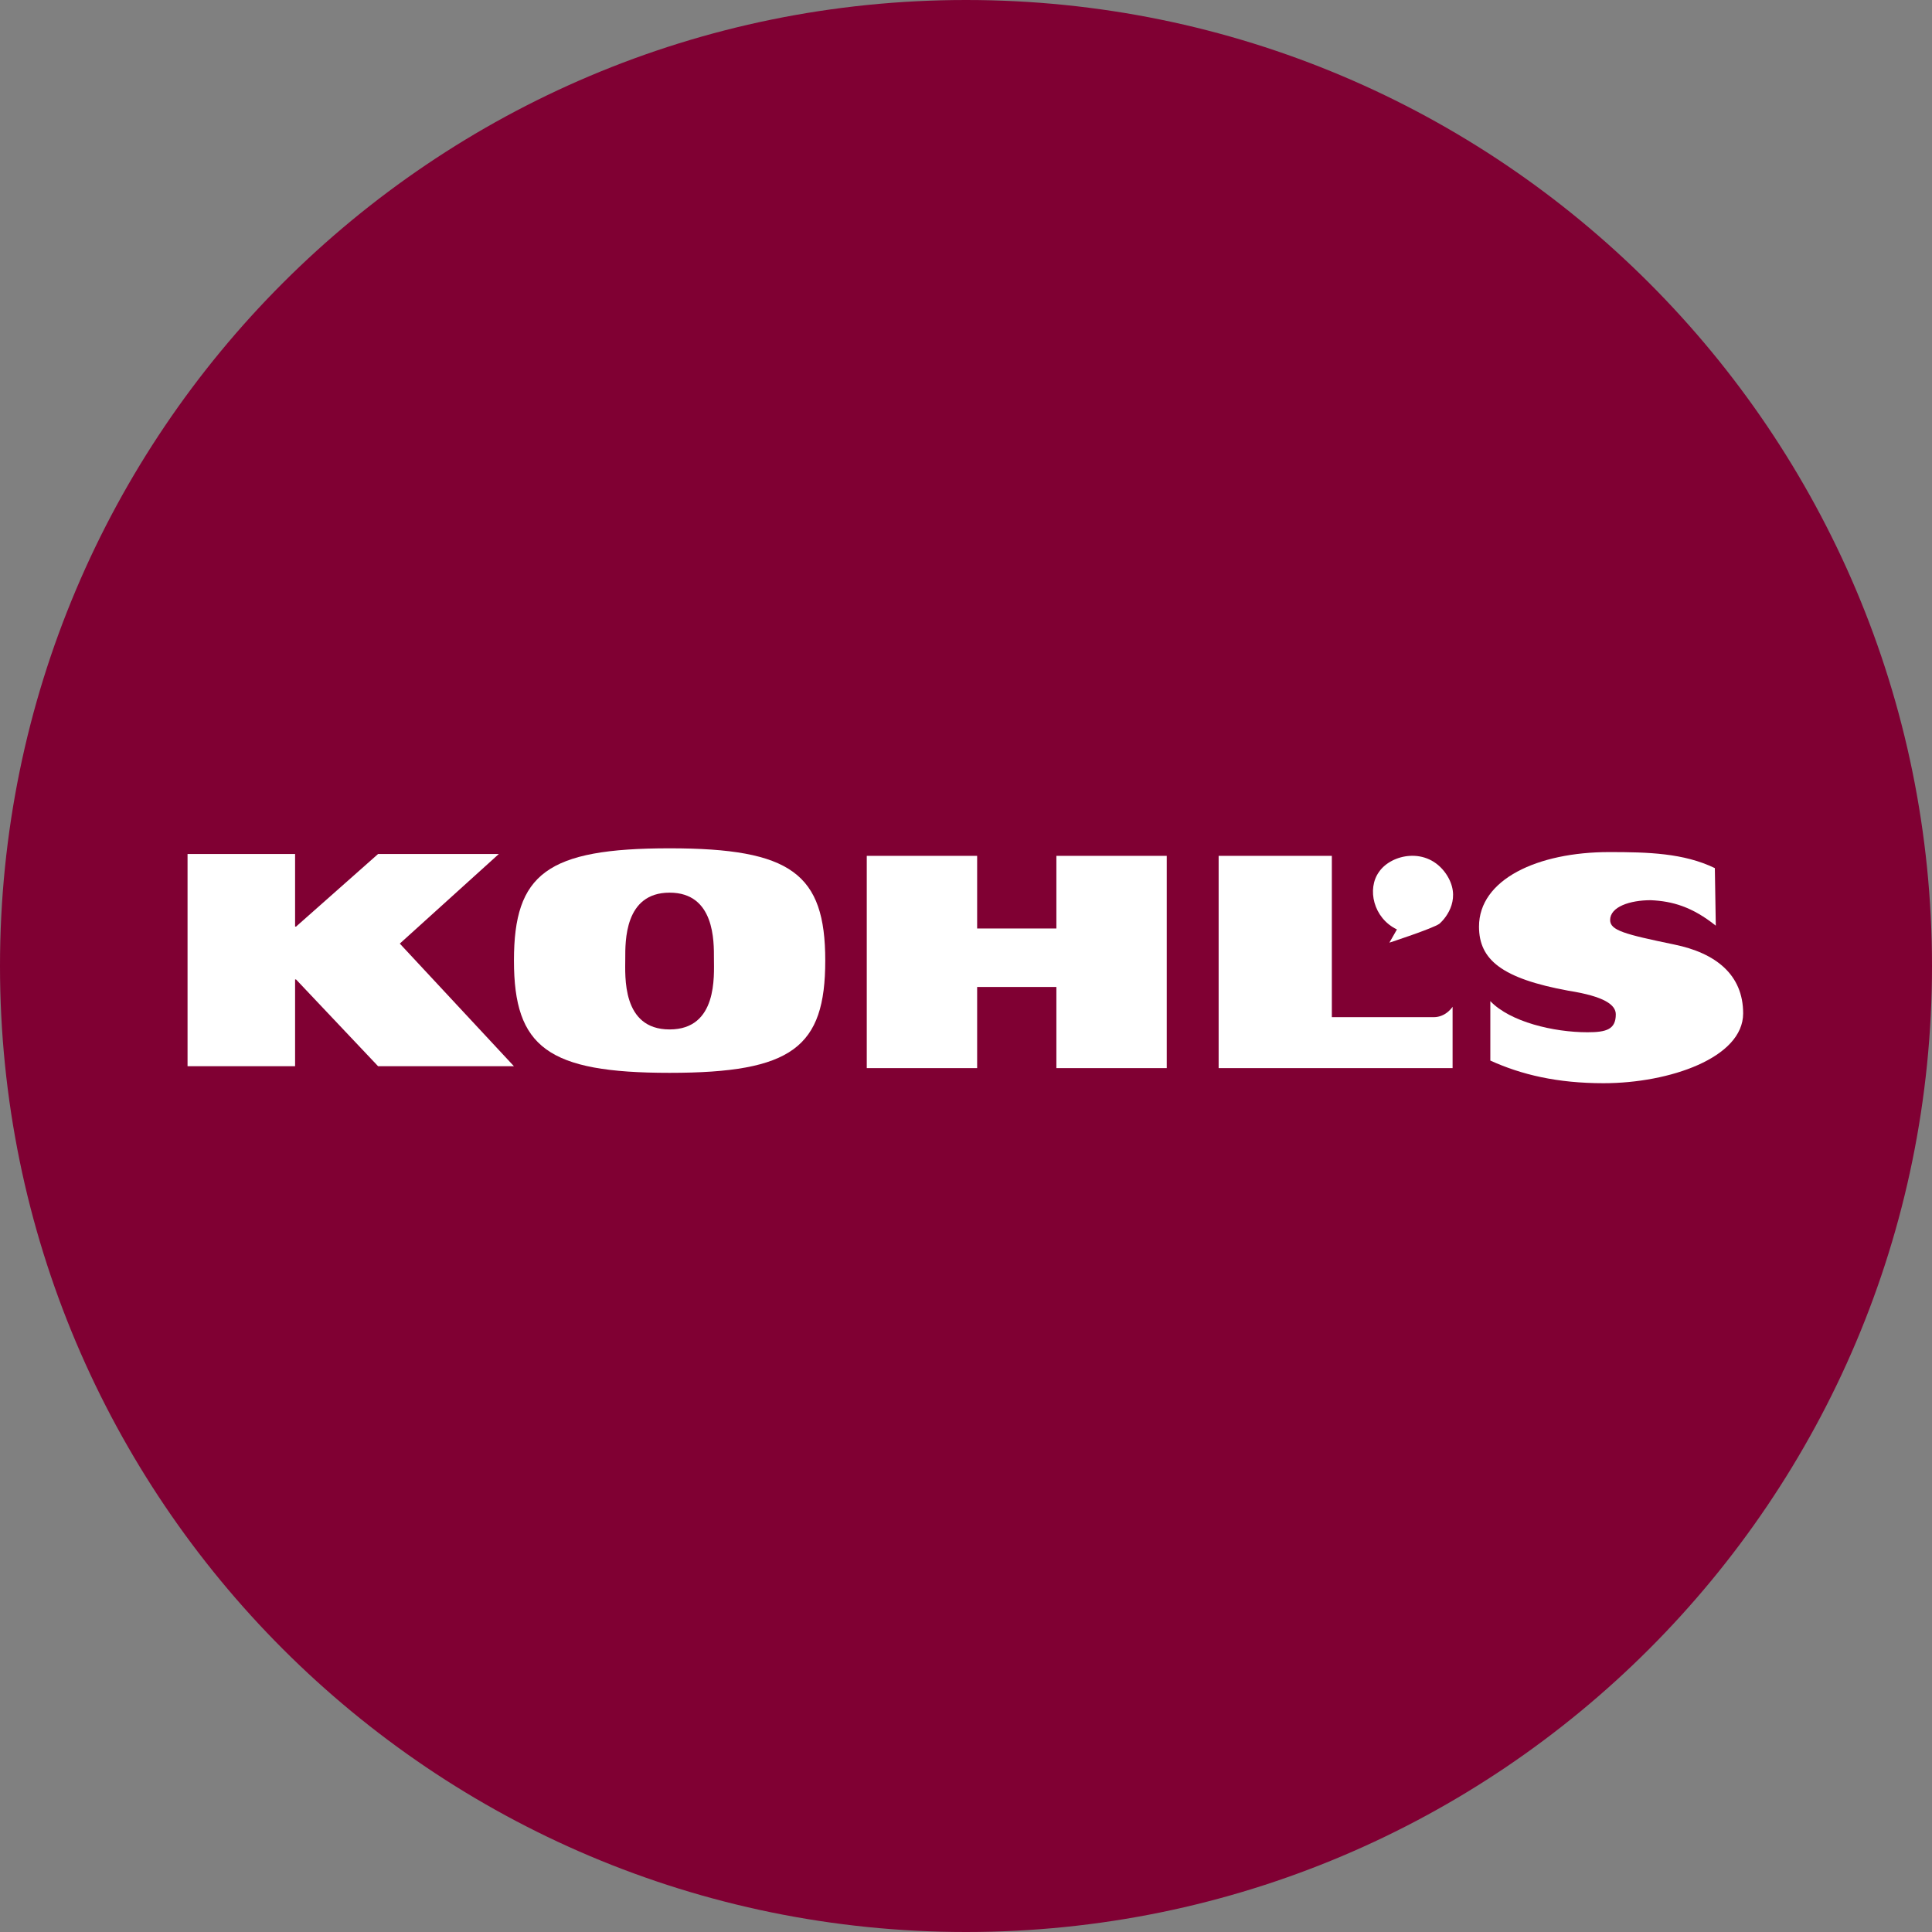 <?xml version="1.0" encoding="utf-8"?>
<!-- Generator: Adobe Illustrator 28.1.0, SVG Export Plug-In . SVG Version: 6.00 Build 0)  -->
<svg version="1.1"
	 id="Layer_1" xmlns:rdf="http://www.w3.org/1999/02/22-rdf-syntax-ns#" xmlns:cc="http://creativecommons.org/ns#" xmlns:dc="http://purl.org/dc/elements/1.1/"
	 xmlns="http://www.w3.org/2000/svg" xmlns:xlink="http://www.w3.org/1999/xlink" x="0px" y="0px" width="256px" height="256px"
	 viewBox="0 0 256 256" style="enable-background:new 0 0 256 256;" xml:space="preserve">
<rect x="0" y="0" width="256" height="256" fill="#808080" stroke="none"/>
<style type="text/css">
	.st0{fill:#800033;}
	.st1{fill:#FFFFFF;}
</style>
<path class="st0" d="M128,256L128,256C57.3,256,0,198.7,0,128l0,0C0,57.3,57.3,0,128,0l0,0c70.7,0,128,57.3,128,128l0,0
	C256,198.7,198.7,256,128,256z"/>
<g id="g10_00000062163258170930698460000014131425532241764003_" transform="matrix(1.25,0,0,-1.25,-228.899,946.531)">
	<path id="path364" class="st1" d="M203,666.7h11.4v-7.7h0.1l8.7,7.7H236l-10.5-9.5l12.1-13h-14.4l-8.7,9.2h-0.1v-9.2H203V666.7z"/>
	<path id="path370" class="st1" d="M254.1,648.1c5.1,0,4.7,5.7,4.7,7.5s0.1,7-4.7,7c-4.8,0-4.7-5.2-4.7-7S249,648.1,254.1,648.1
		 M254.1,667.3c12.9,0,16.5-2.7,16.5-11.9c0-9.2-3.5-11.9-16.5-11.9c-12.9,0-16.5,2.7-16.5,11.9
		C237.6,664.6,241.1,667.3,254.1,667.3"/>
	<path id="path376" class="st1" d="M295.1,652.6V644h11.7v22.5h-11.7v-7.7h-8.4v7.7H275V644h11.7v8.6H295.1z"/>
	<path id="path382" class="st1" d="M312.3,666.5h12v-17.1c0,0,9.6,0,10.8,0c1.3,0,2,1.1,2,1.1V644h-24.8V666.5z"/>
	<path id="path396" class="st1" d="M365,659.1c-2.5,2-4.6,2.6-6.9,2.7c-2.2,0-4.3-0.7-4.3-2.1c0-1.1,1.5-1.5,6.8-2.6
		c4.4-0.9,7.3-3.2,7.3-7.3c0-4.7-7.8-7.4-14.8-7.4c-4.9,0-8.7,0.9-12,2.4v6.3c2.1-2.2,6.7-3.3,10.3-3.3c2,0,3,0.3,3,1.9
		c0,1-1.2,1.9-5,2.5c-7.1,1.3-9.5,3.3-9.5,6.8c0,5,6.2,7.9,13.8,7.9c4.1,0,7.9-0.1,11.2-1.7L365,659.1L365,659.1z"/>
	<path id="path402" class="st1" d="M330.4,657.3l0.8,1.4c-2.5,1.2-3.2,4.3-1.9,6.1c1.3,1.9,5.1,2.7,7.1-0.2c1.7-2.5,0.1-4.6-0.7-5.3
		C335,658.8,330.4,657.3,330.4,657.3"/>
</g>
</svg>
